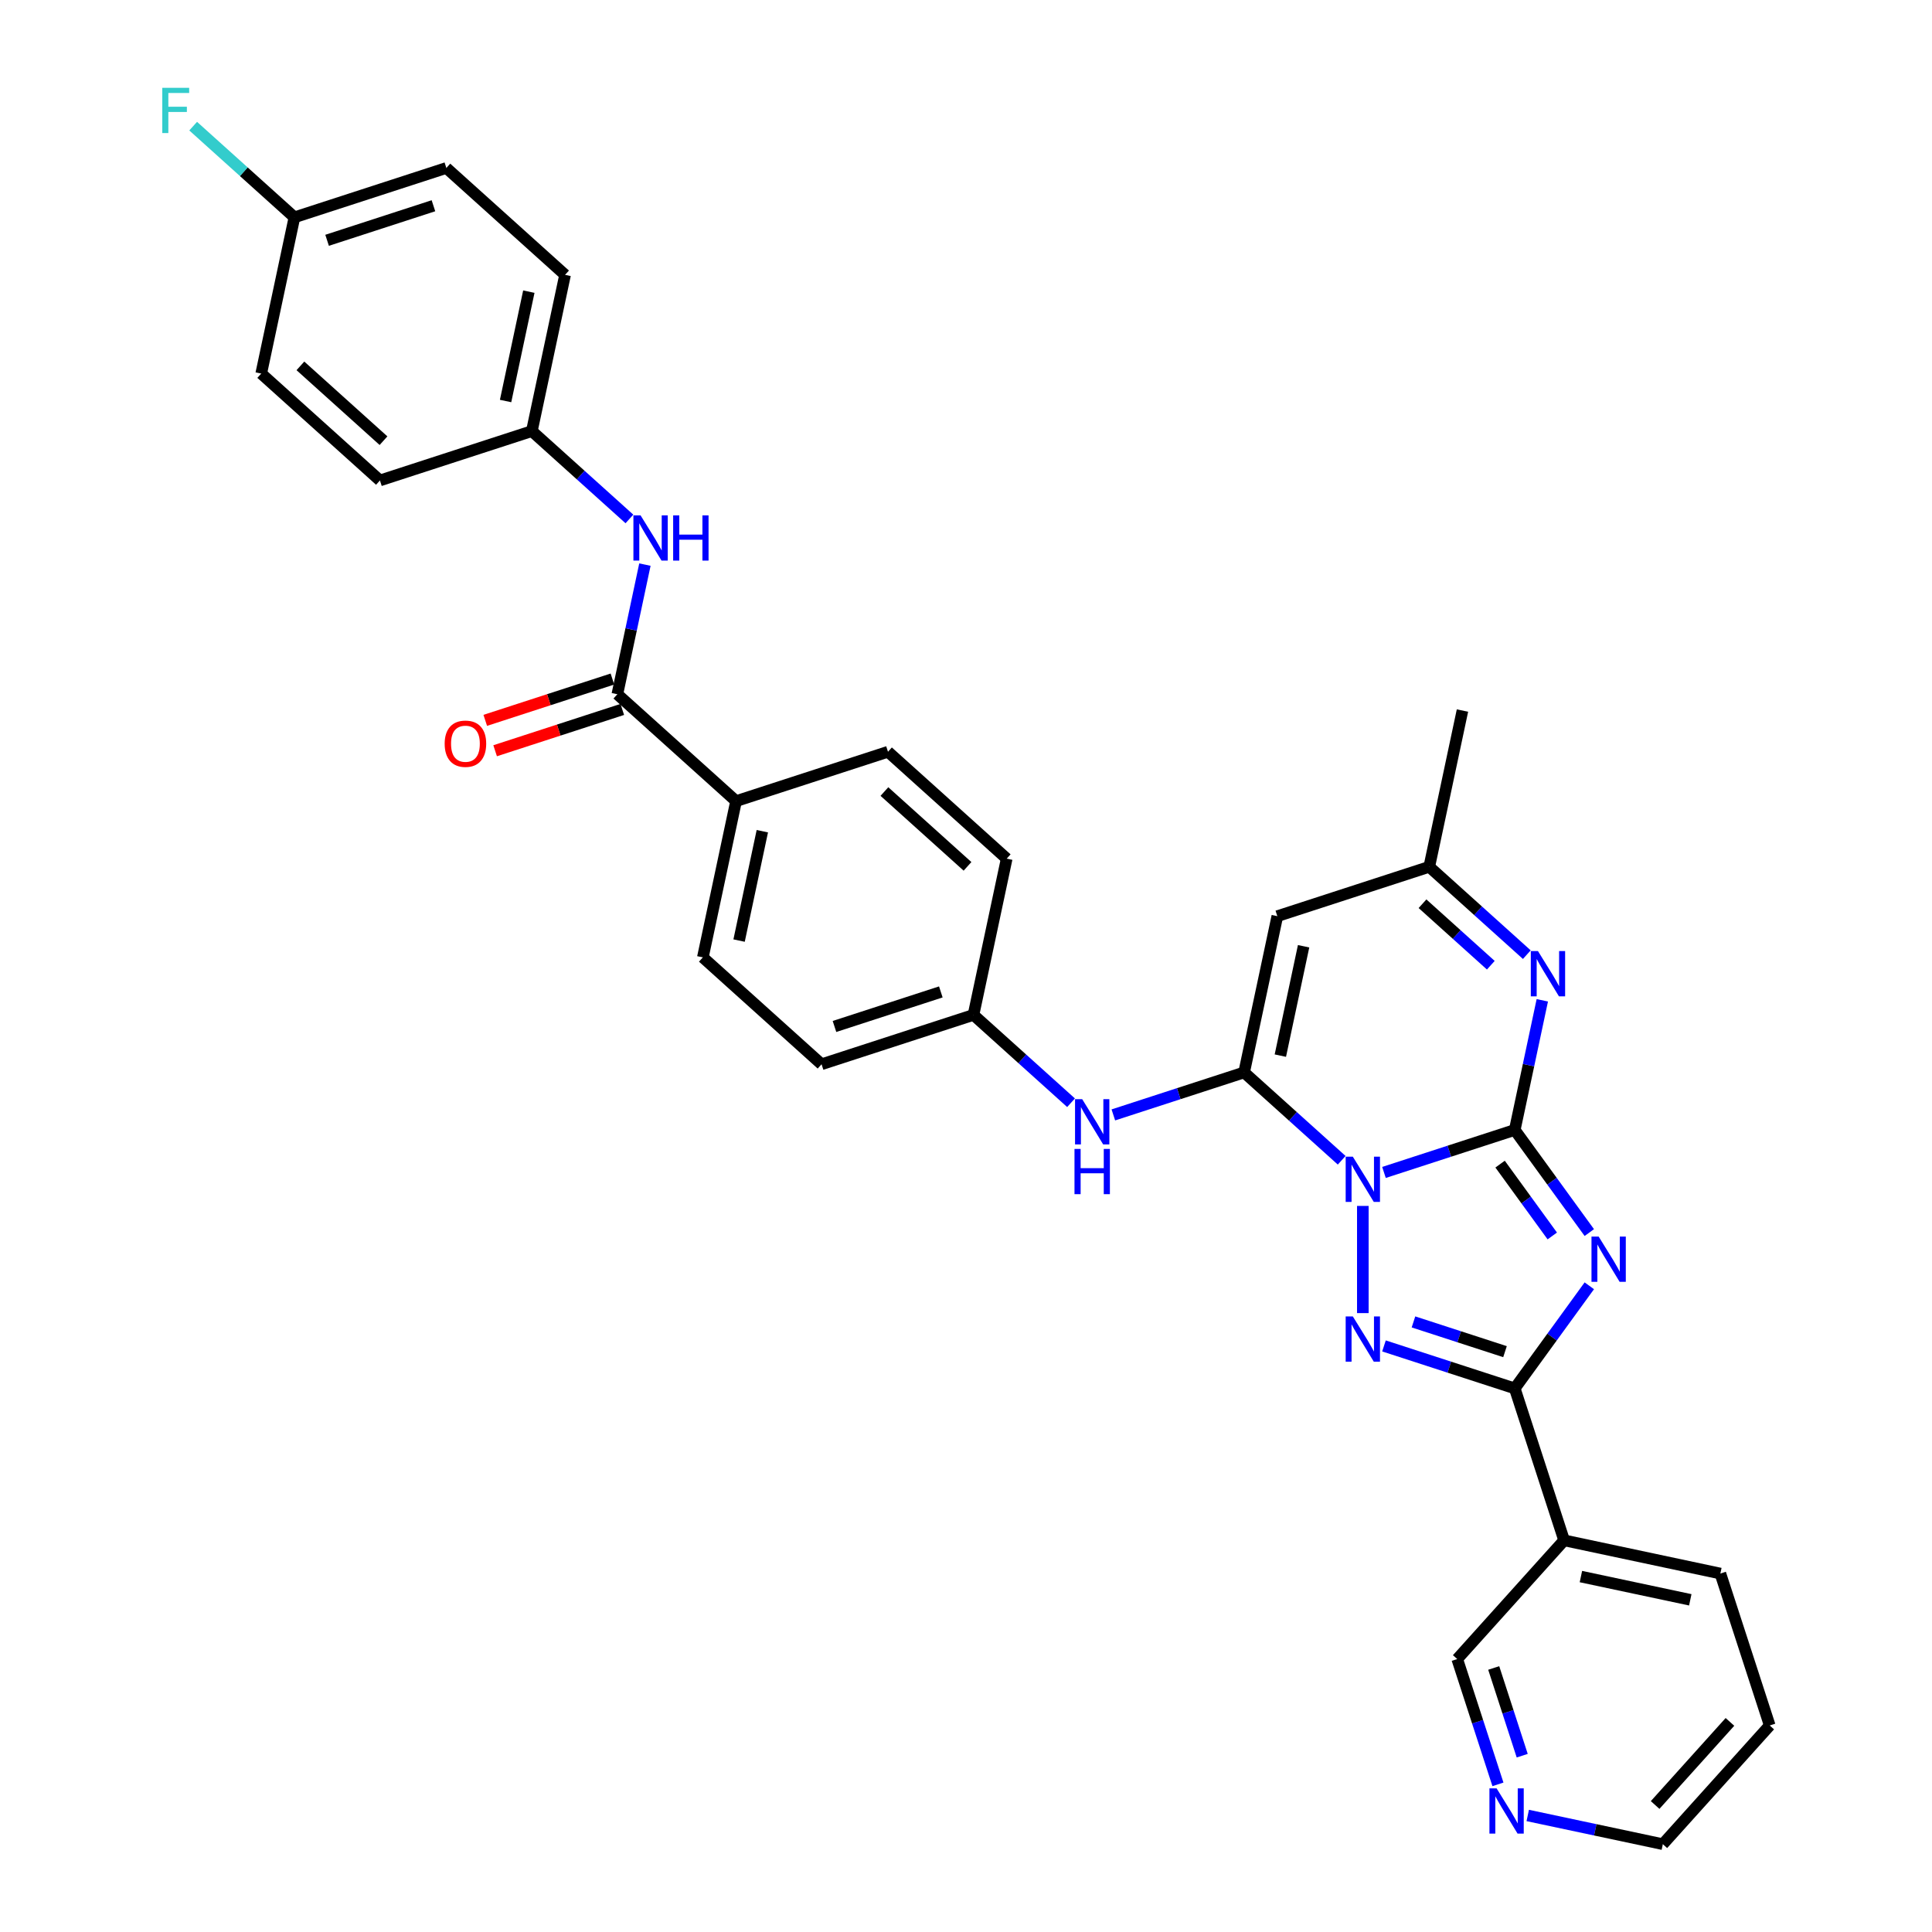 <?xml version='1.0' encoding='iso-8859-1'?>
<svg version='1.1' baseProfile='full'
              xmlns='http://www.w3.org/2000/svg'
                      xmlns:rdkit='http://www.rdkit.org/xml'
                      xmlns:xlink='http://www.w3.org/1999/xlink'
                  xml:space='preserve'
width='1000px' height='1000px' viewBox='0 0 1000 1000'>
<!-- END OF HEADER -->
<rect style='opacity:1.0;fill:#FFFFFF;stroke:none' width='1000' height='1000' x='0' y='0'> </rect>
<path class='bond-0' d='M 716.345,606.853 L 750.189,595.856' style='fill:none;fill-rule:evenodd;stroke:#0000FF;stroke-width:6px;stroke-linecap:butt;stroke-linejoin:miter;stroke-opacity:1' />
<path class='bond-0' d='M 750.189,595.856 L 784.033,584.86' style='fill:none;fill-rule:evenodd;stroke:#000000;stroke-width:6px;stroke-linecap:butt;stroke-linejoin:miter;stroke-opacity:1' />
<path class='bond-2' d='M 694.451,600.553 L 669.202,577.819' style='fill:none;fill-rule:evenodd;stroke:#0000FF;stroke-width:6px;stroke-linecap:butt;stroke-linejoin:miter;stroke-opacity:1' />
<path class='bond-2' d='M 669.202,577.819 L 643.953,555.085' style='fill:none;fill-rule:evenodd;stroke:#000000;stroke-width:6px;stroke-linecap:butt;stroke-linejoin:miter;stroke-opacity:1' />
<path class='bond-3' d='M 705.398,624.184 L 705.398,679.661' style='fill:none;fill-rule:evenodd;stroke:#0000FF;stroke-width:6px;stroke-linecap:butt;stroke-linejoin:miter;stroke-opacity:1' />
<path class='bond-1' d='M 784.033,584.86 L 803.328,611.418' style='fill:none;fill-rule:evenodd;stroke:#000000;stroke-width:6px;stroke-linecap:butt;stroke-linejoin:miter;stroke-opacity:1' />
<path class='bond-1' d='M 803.328,611.418 L 822.624,637.976' style='fill:none;fill-rule:evenodd;stroke:#0000FF;stroke-width:6px;stroke-linecap:butt;stroke-linejoin:miter;stroke-opacity:1' />
<path class='bond-1' d='M 776.443,602.547 L 789.95,621.137' style='fill:none;fill-rule:evenodd;stroke:#000000;stroke-width:6px;stroke-linecap:butt;stroke-linejoin:miter;stroke-opacity:1' />
<path class='bond-1' d='M 789.95,621.137 L 803.457,639.728' style='fill:none;fill-rule:evenodd;stroke:#0000FF;stroke-width:6px;stroke-linecap:butt;stroke-linejoin:miter;stroke-opacity:1' />
<path class='bond-5' d='M 784.033,584.86 L 791.164,551.31' style='fill:none;fill-rule:evenodd;stroke:#000000;stroke-width:6px;stroke-linecap:butt;stroke-linejoin:miter;stroke-opacity:1' />
<path class='bond-5' d='M 791.164,551.31 L 798.295,517.76' style='fill:none;fill-rule:evenodd;stroke:#0000FF;stroke-width:6px;stroke-linecap:butt;stroke-linejoin:miter;stroke-opacity:1' />
<path class='bond-32' d='M 822.624,665.525 L 803.328,692.083' style='fill:none;fill-rule:evenodd;stroke:#0000FF;stroke-width:6px;stroke-linecap:butt;stroke-linejoin:miter;stroke-opacity:1' />
<path class='bond-32' d='M 803.328,692.083 L 784.033,718.641' style='fill:none;fill-rule:evenodd;stroke:#000000;stroke-width:6px;stroke-linecap:butt;stroke-linejoin:miter;stroke-opacity:1' />
<path class='bond-6' d='M 643.953,555.085 L 661.144,474.21' style='fill:none;fill-rule:evenodd;stroke:#000000;stroke-width:6px;stroke-linecap:butt;stroke-linejoin:miter;stroke-opacity:1' />
<path class='bond-6' d='M 662.707,546.392 L 674.74,489.779' style='fill:none;fill-rule:evenodd;stroke:#000000;stroke-width:6px;stroke-linecap:butt;stroke-linejoin:miter;stroke-opacity:1' />
<path class='bond-9' d='M 643.953,555.085 L 610.11,566.081' style='fill:none;fill-rule:evenodd;stroke:#000000;stroke-width:6px;stroke-linecap:butt;stroke-linejoin:miter;stroke-opacity:1' />
<path class='bond-9' d='M 610.11,566.081 L 576.266,577.078' style='fill:none;fill-rule:evenodd;stroke:#0000FF;stroke-width:6px;stroke-linecap:butt;stroke-linejoin:miter;stroke-opacity:1' />
<path class='bond-4' d='M 716.345,696.648 L 750.189,707.645' style='fill:none;fill-rule:evenodd;stroke:#0000FF;stroke-width:6px;stroke-linecap:butt;stroke-linejoin:miter;stroke-opacity:1' />
<path class='bond-4' d='M 750.189,707.645 L 784.033,718.641' style='fill:none;fill-rule:evenodd;stroke:#000000;stroke-width:6px;stroke-linecap:butt;stroke-linejoin:miter;stroke-opacity:1' />
<path class='bond-4' d='M 731.608,684.22 L 755.299,691.918' style='fill:none;fill-rule:evenodd;stroke:#0000FF;stroke-width:6px;stroke-linecap:butt;stroke-linejoin:miter;stroke-opacity:1' />
<path class='bond-4' d='M 755.299,691.918 L 778.989,699.615' style='fill:none;fill-rule:evenodd;stroke:#000000;stroke-width:6px;stroke-linecap:butt;stroke-linejoin:miter;stroke-opacity:1' />
<path class='bond-10' d='M 784.033,718.641 L 809.583,797.276' style='fill:none;fill-rule:evenodd;stroke:#000000;stroke-width:6px;stroke-linecap:butt;stroke-linejoin:miter;stroke-opacity:1' />
<path class='bond-33' d='M 790.276,494.128 L 765.027,471.394' style='fill:none;fill-rule:evenodd;stroke:#0000FF;stroke-width:6px;stroke-linecap:butt;stroke-linejoin:miter;stroke-opacity:1' />
<path class='bond-33' d='M 765.027,471.394 L 739.779,448.66' style='fill:none;fill-rule:evenodd;stroke:#000000;stroke-width:6px;stroke-linecap:butt;stroke-linejoin:miter;stroke-opacity:1' />
<path class='bond-33' d='M 771.637,499.597 L 753.962,483.683' style='fill:none;fill-rule:evenodd;stroke:#0000FF;stroke-width:6px;stroke-linecap:butt;stroke-linejoin:miter;stroke-opacity:1' />
<path class='bond-33' d='M 753.962,483.683 L 736.288,467.769' style='fill:none;fill-rule:evenodd;stroke:#000000;stroke-width:6px;stroke-linecap:butt;stroke-linejoin:miter;stroke-opacity:1' />
<path class='bond-8' d='M 661.144,474.21 L 739.779,448.66' style='fill:none;fill-rule:evenodd;stroke:#000000;stroke-width:6px;stroke-linecap:butt;stroke-linejoin:miter;stroke-opacity:1' />
<path class='bond-7' d='M 319.541,359.336 L 380.986,414.661' style='fill:none;fill-rule:evenodd;stroke:#000000;stroke-width:6px;stroke-linecap:butt;stroke-linejoin:miter;stroke-opacity:1' />
<path class='bond-11' d='M 319.541,359.336 L 326.673,325.786' style='fill:none;fill-rule:evenodd;stroke:#000000;stroke-width:6px;stroke-linecap:butt;stroke-linejoin:miter;stroke-opacity:1' />
<path class='bond-11' d='M 326.673,325.786 L 333.804,292.236' style='fill:none;fill-rule:evenodd;stroke:#0000FF;stroke-width:6px;stroke-linecap:butt;stroke-linejoin:miter;stroke-opacity:1' />
<path class='bond-13' d='M 316.986,351.472 L 284.077,362.165' style='fill:none;fill-rule:evenodd;stroke:#000000;stroke-width:6px;stroke-linecap:butt;stroke-linejoin:miter;stroke-opacity:1' />
<path class='bond-13' d='M 284.077,362.165 L 251.167,372.858' style='fill:none;fill-rule:evenodd;stroke:#FF0000;stroke-width:6px;stroke-linecap:butt;stroke-linejoin:miter;stroke-opacity:1' />
<path class='bond-13' d='M 322.096,367.199 L 289.187,377.892' style='fill:none;fill-rule:evenodd;stroke:#000000;stroke-width:6px;stroke-linecap:butt;stroke-linejoin:miter;stroke-opacity:1' />
<path class='bond-13' d='M 289.187,377.892 L 256.277,388.585' style='fill:none;fill-rule:evenodd;stroke:#FF0000;stroke-width:6px;stroke-linecap:butt;stroke-linejoin:miter;stroke-opacity:1' />
<path class='bond-29' d='M 739.779,448.66 L 756.969,367.785' style='fill:none;fill-rule:evenodd;stroke:#000000;stroke-width:6px;stroke-linecap:butt;stroke-linejoin:miter;stroke-opacity:1' />
<path class='bond-15' d='M 554.372,570.778 L 529.123,548.044' style='fill:none;fill-rule:evenodd;stroke:#0000FF;stroke-width:6px;stroke-linecap:butt;stroke-linejoin:miter;stroke-opacity:1' />
<path class='bond-15' d='M 529.123,548.044 L 503.874,525.31' style='fill:none;fill-rule:evenodd;stroke:#000000;stroke-width:6px;stroke-linecap:butt;stroke-linejoin:miter;stroke-opacity:1' />
<path class='bond-19' d='M 809.583,797.276 L 754.258,858.72' style='fill:none;fill-rule:evenodd;stroke:#000000;stroke-width:6px;stroke-linecap:butt;stroke-linejoin:miter;stroke-opacity:1' />
<path class='bond-28' d='M 809.583,797.276 L 890.457,814.466' style='fill:none;fill-rule:evenodd;stroke:#000000;stroke-width:6px;stroke-linecap:butt;stroke-linejoin:miter;stroke-opacity:1' />
<path class='bond-28' d='M 818.276,816.029 L 874.888,828.063' style='fill:none;fill-rule:evenodd;stroke:#000000;stroke-width:6px;stroke-linecap:butt;stroke-linejoin:miter;stroke-opacity:1' />
<path class='bond-18' d='M 325.785,268.604 L 300.536,245.87' style='fill:none;fill-rule:evenodd;stroke:#0000FF;stroke-width:6px;stroke-linecap:butt;stroke-linejoin:miter;stroke-opacity:1' />
<path class='bond-18' d='M 300.536,245.87 L 275.287,223.136' style='fill:none;fill-rule:evenodd;stroke:#000000;stroke-width:6px;stroke-linecap:butt;stroke-linejoin:miter;stroke-opacity:1' />
<path class='bond-12' d='M 380.986,414.661 L 363.795,495.535' style='fill:none;fill-rule:evenodd;stroke:#000000;stroke-width:6px;stroke-linecap:butt;stroke-linejoin:miter;stroke-opacity:1' />
<path class='bond-12' d='M 394.582,430.23 L 382.549,486.842' style='fill:none;fill-rule:evenodd;stroke:#000000;stroke-width:6px;stroke-linecap:butt;stroke-linejoin:miter;stroke-opacity:1' />
<path class='bond-34' d='M 380.986,414.661 L 459.62,389.111' style='fill:none;fill-rule:evenodd;stroke:#000000;stroke-width:6px;stroke-linecap:butt;stroke-linejoin:miter;stroke-opacity:1' />
<path class='bond-14' d='M 775.332,923.58 L 764.795,891.15' style='fill:none;fill-rule:evenodd;stroke:#0000FF;stroke-width:6px;stroke-linecap:butt;stroke-linejoin:miter;stroke-opacity:1' />
<path class='bond-14' d='M 764.795,891.15 L 754.258,858.72' style='fill:none;fill-rule:evenodd;stroke:#000000;stroke-width:6px;stroke-linecap:butt;stroke-linejoin:miter;stroke-opacity:1' />
<path class='bond-14' d='M 787.898,908.741 L 780.522,886.04' style='fill:none;fill-rule:evenodd;stroke:#0000FF;stroke-width:6px;stroke-linecap:butt;stroke-linejoin:miter;stroke-opacity:1' />
<path class='bond-14' d='M 780.522,886.04 L 773.146,863.339' style='fill:none;fill-rule:evenodd;stroke:#000000;stroke-width:6px;stroke-linecap:butt;stroke-linejoin:miter;stroke-opacity:1' />
<path class='bond-35' d='M 790.755,939.682 L 825.719,947.114' style='fill:none;fill-rule:evenodd;stroke:#0000FF;stroke-width:6px;stroke-linecap:butt;stroke-linejoin:miter;stroke-opacity:1' />
<path class='bond-35' d='M 825.719,947.114 L 860.683,954.545' style='fill:none;fill-rule:evenodd;stroke:#000000;stroke-width:6px;stroke-linecap:butt;stroke-linejoin:miter;stroke-opacity:1' />
<path class='bond-21' d='M 503.874,525.31 L 521.065,444.435' style='fill:none;fill-rule:evenodd;stroke:#000000;stroke-width:6px;stroke-linecap:butt;stroke-linejoin:miter;stroke-opacity:1' />
<path class='bond-22' d='M 503.874,525.31 L 425.24,550.86' style='fill:none;fill-rule:evenodd;stroke:#000000;stroke-width:6px;stroke-linecap:butt;stroke-linejoin:miter;stroke-opacity:1' />
<path class='bond-22' d='M 486.969,513.416 L 431.925,531.301' style='fill:none;fill-rule:evenodd;stroke:#000000;stroke-width:6px;stroke-linecap:butt;stroke-linejoin:miter;stroke-opacity:1' />
<path class='bond-16' d='M 459.62,389.111 L 521.065,444.435' style='fill:none;fill-rule:evenodd;stroke:#000000;stroke-width:6px;stroke-linecap:butt;stroke-linejoin:miter;stroke-opacity:1' />
<path class='bond-16' d='M 457.772,409.698 L 500.783,448.426' style='fill:none;fill-rule:evenodd;stroke:#000000;stroke-width:6px;stroke-linecap:butt;stroke-linejoin:miter;stroke-opacity:1' />
<path class='bond-17' d='M 363.795,495.535 L 425.24,550.86' style='fill:none;fill-rule:evenodd;stroke:#000000;stroke-width:6px;stroke-linecap:butt;stroke-linejoin:miter;stroke-opacity:1' />
<path class='bond-24' d='M 275.287,223.136 L 196.653,248.686' style='fill:none;fill-rule:evenodd;stroke:#000000;stroke-width:6px;stroke-linecap:butt;stroke-linejoin:miter;stroke-opacity:1' />
<path class='bond-25' d='M 275.287,223.136 L 292.478,142.262' style='fill:none;fill-rule:evenodd;stroke:#000000;stroke-width:6px;stroke-linecap:butt;stroke-linejoin:miter;stroke-opacity:1' />
<path class='bond-25' d='M 261.691,207.567 L 273.724,150.955' style='fill:none;fill-rule:evenodd;stroke:#000000;stroke-width:6px;stroke-linecap:butt;stroke-linejoin:miter;stroke-opacity:1' />
<path class='bond-20' d='M 152.399,112.487 L 231.034,86.937' style='fill:none;fill-rule:evenodd;stroke:#000000;stroke-width:6px;stroke-linecap:butt;stroke-linejoin:miter;stroke-opacity:1' />
<path class='bond-20' d='M 169.304,124.381 L 224.348,106.496' style='fill:none;fill-rule:evenodd;stroke:#000000;stroke-width:6px;stroke-linecap:butt;stroke-linejoin:miter;stroke-opacity:1' />
<path class='bond-23' d='M 152.399,112.487 L 126.191,88.889' style='fill:none;fill-rule:evenodd;stroke:#000000;stroke-width:6px;stroke-linecap:butt;stroke-linejoin:miter;stroke-opacity:1' />
<path class='bond-23' d='M 126.191,88.889 L 99.983,65.292' style='fill:none;fill-rule:evenodd;stroke:#33CCCC;stroke-width:6px;stroke-linecap:butt;stroke-linejoin:miter;stroke-opacity:1' />
<path class='bond-36' d='M 152.399,112.487 L 135.208,193.362' style='fill:none;fill-rule:evenodd;stroke:#000000;stroke-width:6px;stroke-linecap:butt;stroke-linejoin:miter;stroke-opacity:1' />
<path class='bond-26' d='M 196.653,248.686 L 135.208,193.362' style='fill:none;fill-rule:evenodd;stroke:#000000;stroke-width:6px;stroke-linecap:butt;stroke-linejoin:miter;stroke-opacity:1' />
<path class='bond-26' d='M 198.501,228.099 L 155.49,189.372' style='fill:none;fill-rule:evenodd;stroke:#000000;stroke-width:6px;stroke-linecap:butt;stroke-linejoin:miter;stroke-opacity:1' />
<path class='bond-27' d='M 292.478,142.262 L 231.034,86.937' style='fill:none;fill-rule:evenodd;stroke:#000000;stroke-width:6px;stroke-linecap:butt;stroke-linejoin:miter;stroke-opacity:1' />
<path class='bond-31' d='M 890.457,814.466 L 916.007,893.101' style='fill:none;fill-rule:evenodd;stroke:#000000;stroke-width:6px;stroke-linecap:butt;stroke-linejoin:miter;stroke-opacity:1' />
<path class='bond-30' d='M 860.683,954.545 L 916.007,893.101' style='fill:none;fill-rule:evenodd;stroke:#000000;stroke-width:6px;stroke-linecap:butt;stroke-linejoin:miter;stroke-opacity:1' />
<path class='bond-30' d='M 856.692,934.264 L 895.42,891.253' style='fill:none;fill-rule:evenodd;stroke:#000000;stroke-width:6px;stroke-linecap:butt;stroke-linejoin:miter;stroke-opacity:1' />
<path  class='atom-0' d='M 700.222 598.702
L 707.895 611.104
Q 708.655 612.328, 709.879 614.544
Q 711.103 616.76, 711.169 616.892
L 711.169 598.702
L 714.278 598.702
L 714.278 622.117
L 711.07 622.117
L 702.835 608.558
Q 701.876 606.97, 700.85 605.151
Q 699.858 603.332, 699.561 602.77
L 699.561 622.117
L 696.518 622.117
L 696.518 598.702
L 700.222 598.702
' fill='#0000FF'/>
<path  class='atom-2' d='M 827.456 640.043
L 835.129 652.445
Q 835.889 653.669, 837.113 655.884
Q 838.337 658.1, 838.403 658.233
L 838.403 640.043
L 841.512 640.043
L 841.512 663.458
L 838.304 663.458
L 830.068 649.898
Q 829.109 648.311, 828.084 646.492
Q 827.092 644.673, 826.794 644.111
L 826.794 663.458
L 823.752 663.458
L 823.752 640.043
L 827.456 640.043
' fill='#0000FF'/>
<path  class='atom-4' d='M 700.222 681.383
L 707.895 693.786
Q 708.655 695.009, 709.879 697.225
Q 711.103 699.441, 711.169 699.573
L 711.169 681.383
L 714.278 681.383
L 714.278 704.799
L 711.07 704.799
L 702.835 691.239
Q 701.876 689.652, 700.85 687.833
Q 699.858 686.014, 699.561 685.451
L 699.561 704.799
L 696.518 704.799
L 696.518 681.383
L 700.222 681.383
' fill='#0000FF'/>
<path  class='atom-6' d='M 796.047 492.277
L 803.72 504.679
Q 804.481 505.903, 805.704 508.119
Q 806.928 510.335, 806.994 510.467
L 806.994 492.277
L 810.103 492.277
L 810.103 515.693
L 806.895 515.693
L 798.66 502.133
Q 797.701 500.545, 796.676 498.726
Q 795.683 496.907, 795.386 496.345
L 795.386 515.693
L 792.343 515.693
L 792.343 492.277
L 796.047 492.277
' fill='#0000FF'/>
<path  class='atom-10' d='M 560.143 568.927
L 567.816 581.329
Q 568.576 582.553, 569.8 584.769
Q 571.024 586.985, 571.09 587.117
L 571.09 568.927
L 574.199 568.927
L 574.199 592.343
L 570.991 592.343
L 562.756 578.783
Q 561.796 577.195, 560.771 575.376
Q 559.779 573.557, 559.481 572.995
L 559.481 592.343
L 556.439 592.343
L 556.439 568.927
L 560.143 568.927
' fill='#0000FF'/>
<path  class='atom-10' d='M 556.158 594.684
L 559.333 594.684
L 559.333 604.639
L 571.305 604.639
L 571.305 594.684
L 574.48 594.684
L 574.48 618.099
L 571.305 618.099
L 571.305 607.285
L 559.333 607.285
L 559.333 618.099
L 556.158 618.099
L 556.158 594.684
' fill='#0000FF'/>
<path  class='atom-12' d='M 331.556 266.753
L 339.229 279.156
Q 339.989 280.379, 341.213 282.595
Q 342.437 284.811, 342.503 284.943
L 342.503 266.753
L 345.612 266.753
L 345.612 290.169
L 342.404 290.169
L 334.169 276.609
Q 333.21 275.022, 332.184 273.203
Q 331.192 271.384, 330.894 270.821
L 330.894 290.169
L 327.852 290.169
L 327.852 266.753
L 331.556 266.753
' fill='#0000FF'/>
<path  class='atom-12' d='M 348.423 266.753
L 351.598 266.753
L 351.598 276.708
L 363.57 276.708
L 363.57 266.753
L 366.745 266.753
L 366.745 290.169
L 363.57 290.169
L 363.57 279.354
L 351.598 279.354
L 351.598 290.169
L 348.423 290.169
L 348.423 266.753
' fill='#0000FF'/>
<path  class='atom-14' d='M 230.158 384.952
Q 230.158 379.33, 232.936 376.188
Q 235.714 373.046, 240.907 373.046
Q 246.099 373.046, 248.877 376.188
Q 251.655 379.33, 251.655 384.952
Q 251.655 390.641, 248.844 393.882
Q 246.033 397.09, 240.907 397.09
Q 235.747 397.09, 232.936 393.882
Q 230.158 390.674, 230.158 384.952
M 240.907 394.444
Q 244.478 394.444, 246.397 392.063
Q 248.348 389.648, 248.348 384.952
Q 248.348 380.355, 246.397 378.04
Q 244.478 375.692, 240.907 375.692
Q 237.335 375.692, 235.383 378.007
Q 233.465 380.322, 233.465 384.952
Q 233.465 389.681, 235.383 392.063
Q 237.335 394.444, 240.907 394.444
' fill='#FF0000'/>
<path  class='atom-15' d='M 774.632 925.647
L 782.305 938.05
Q 783.066 939.273, 784.289 941.489
Q 785.513 943.705, 785.579 943.837
L 785.579 925.647
L 788.688 925.647
L 788.688 949.063
L 785.48 949.063
L 777.245 935.503
Q 776.286 933.915, 775.26 932.096
Q 774.268 930.277, 773.971 929.715
L 773.971 949.063
L 770.928 949.063
L 770.928 925.647
L 774.632 925.647
' fill='#0000FF'/>
<path  class='atom-24' d='M 83.993 45.455
L 97.916 45.455
L 97.916 48.133
L 87.135 48.133
L 87.135 55.244
L 96.726 55.244
L 96.726 57.956
L 87.135 57.956
L 87.135 68.87
L 83.993 68.87
L 83.993 45.455
' fill='#33CCCC'/>
</svg>
